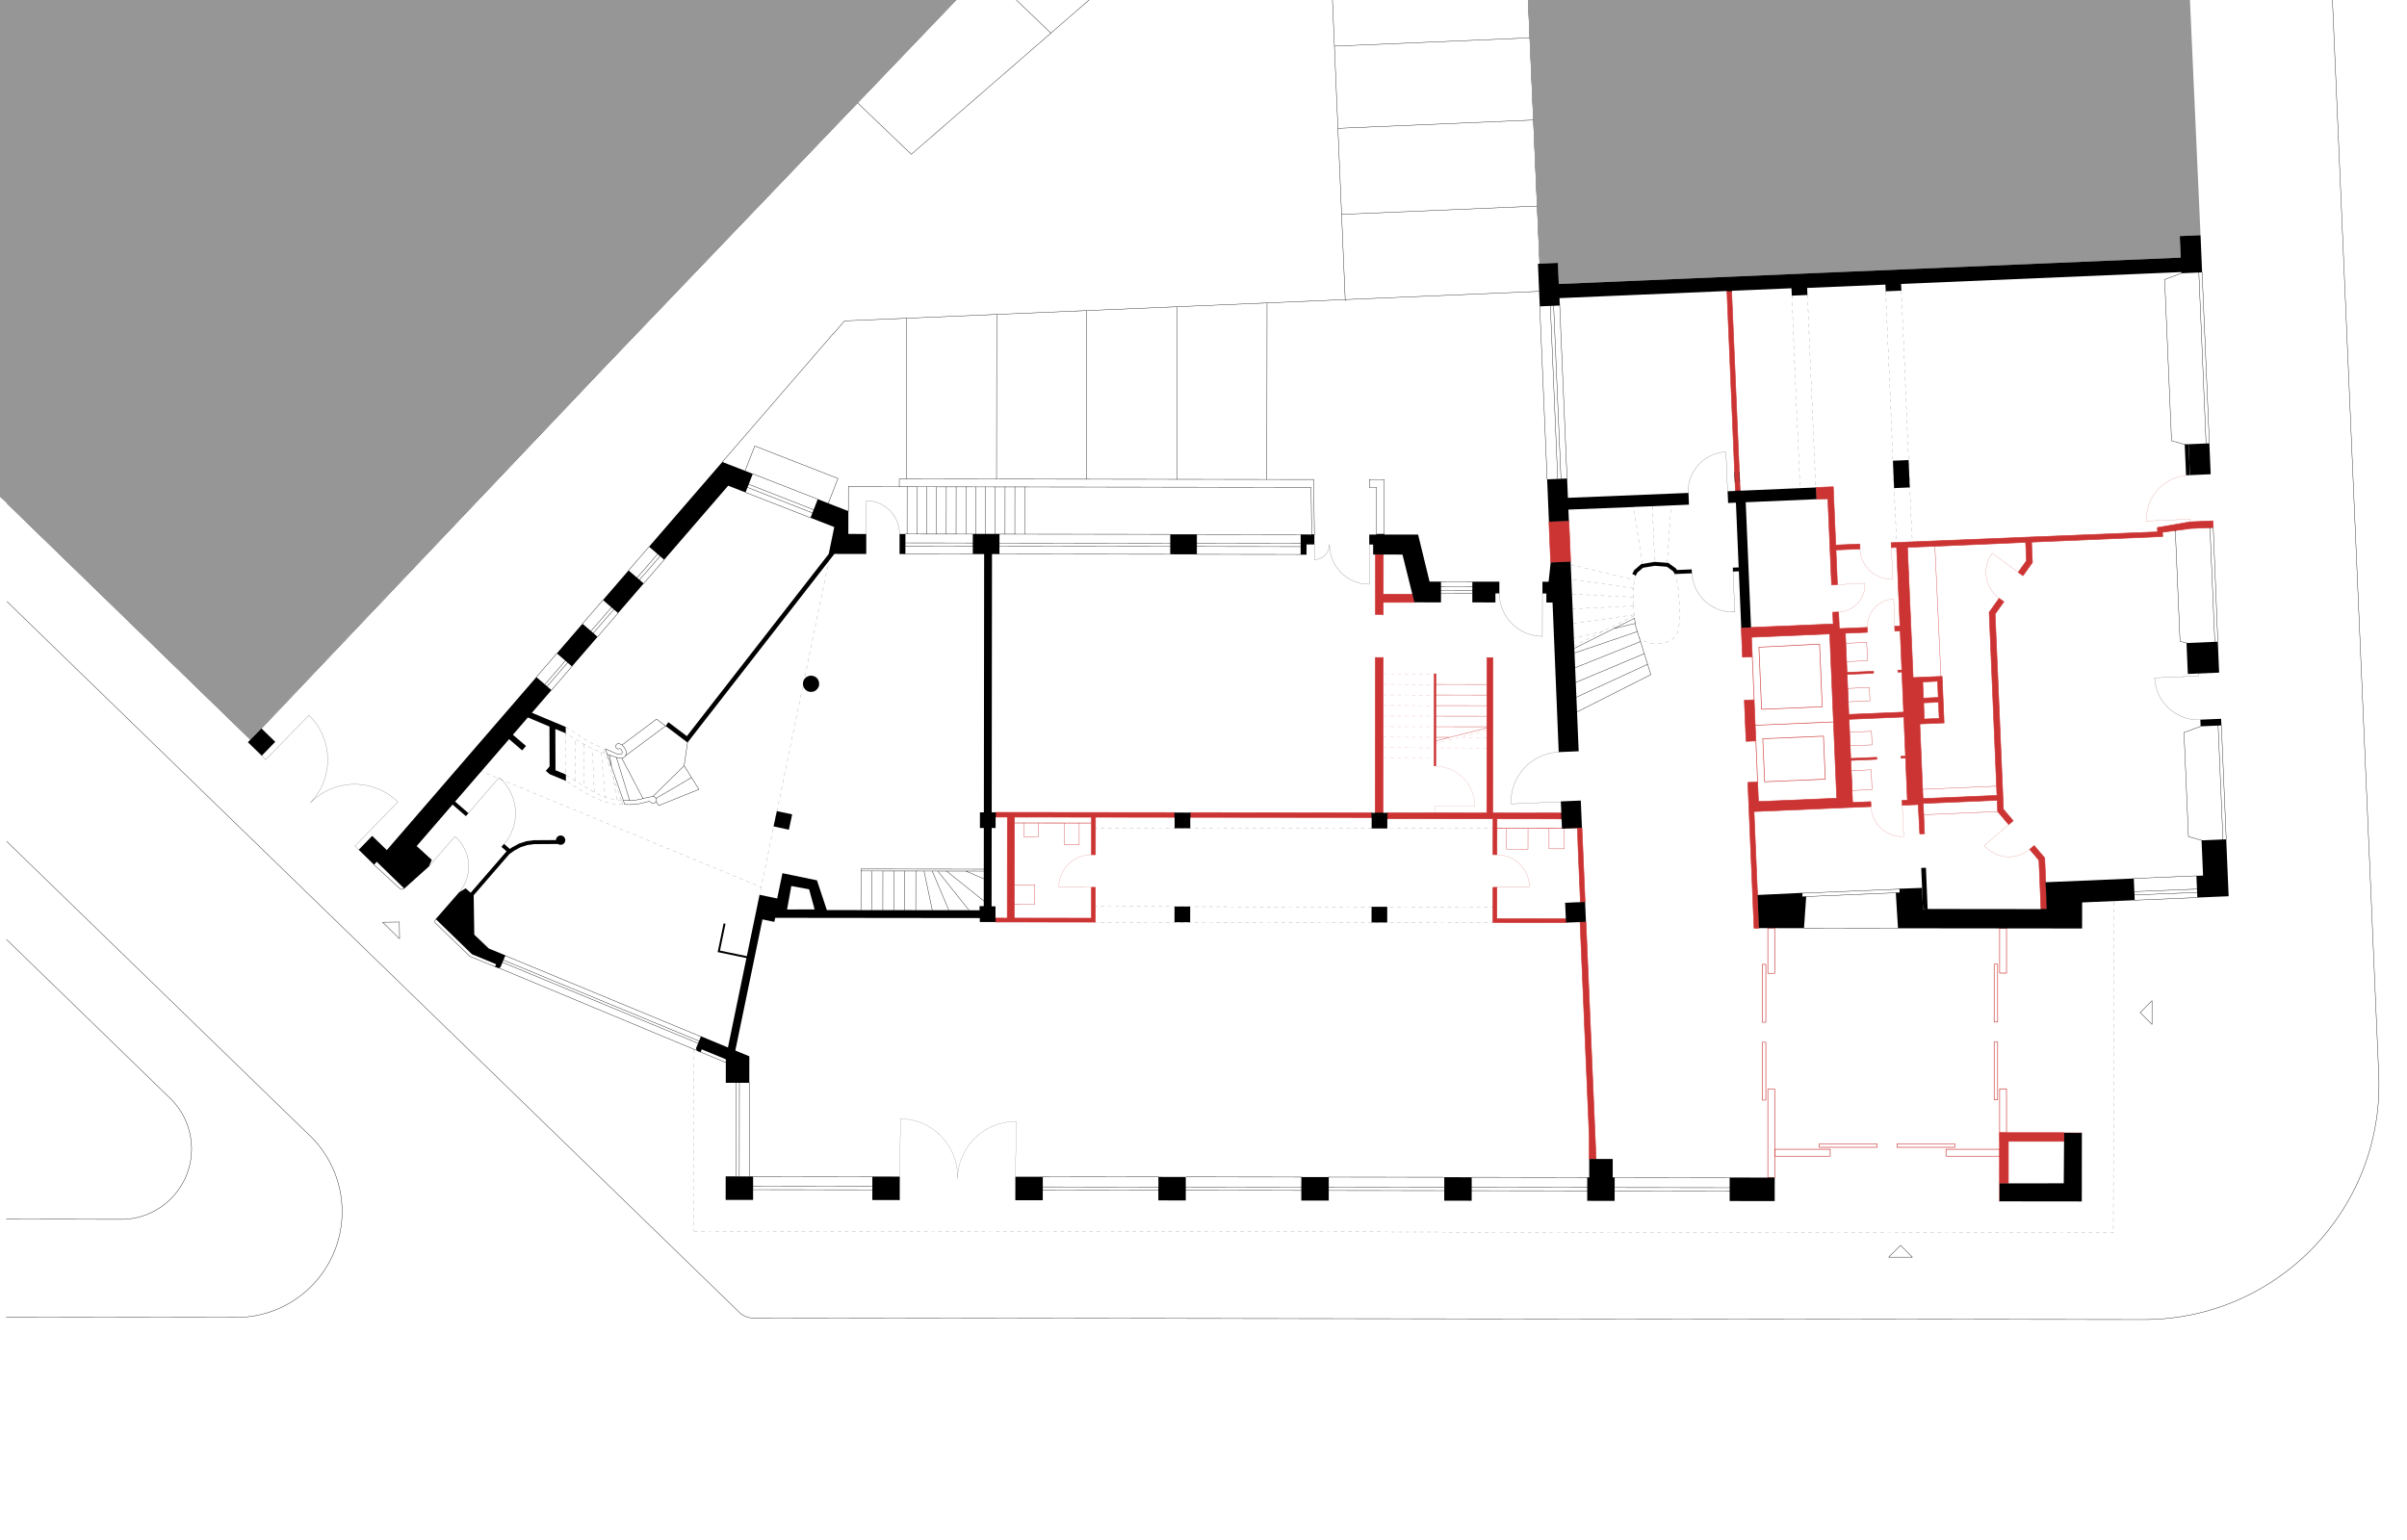 <svg xmlns="http://www.w3.org/2000/svg" viewBox="0 0 2008.8 1285.37"><g fill-rule="evenodd" clip-rule="evenodd" fill="#c33" stroke="#c33" stroke-width=".5" stroke-linecap="round" stroke-linejoin="round" stroke-miterlimit="10"><path d="M1144.74 682.464l-151.368-.173.004-3.927 151.368.172-.004 3.928M910.893 740.761l.008 25.776-64.407-.073.096-84.339 64.364.073-.035 31.345 3.271.004.07-31.345 66.038.075.005-3.928-149.404-.17-.005 3.928 9.812.011-.096 84.347-9.812-.019-.004 3.263 10.38.012h0l5.316.006h0l64.407.073 3.263.004-.004-29.038-3.263-.005zm-64.4 25.702h0zM1249.311 683.565l53.921.062-.205-4.91-57.265-.066.148-129.621-4.911-.006-.148 129.622-83.032-.095-.006 4.91 88.227.101-.034 29.906 3.271.004zM1306.916 770.226l-.135-3.262-57.565-.066.03-26.123-3.272.028-.033 29.362zM1320.993 708.822l-.751-17.734-3.75.168.581 17.731 1.881 44.12 3.92-.166-1.881-44.119z"/><path d="M1197.021 562.535l1.306.002-.088 76.832-1.306-.002.088-76.832M1154.223 678.547l-6.541-.007.148-129.622 6.541.007-.148 129.622M1332.044 967.543l-5.721-.007.021-18.642-7.668-179.125 4.902-.189 8.466 197.963M1566.33 633.872l-21.718.925-.072-1.632 21.72-.925.07 1.632M1463.924 584.241l1.455 34.291-8.165.348-1.454-34.291 8.164-.348M1586.509 631.379l3.758-.158.063 1.631-3.749.159-.072-1.632M1693.931 709.084l3.736-3.168 8.778 10.349 1.81 42.683-4.91-.005-1.731-40.792-7.683-9.067M1552.32 458.262l-.174-4.082-20.096.854-1.652-38.869-.411-9.796-14.501.588.464 9.795 9.502-.386 3.103 71.865 4.902-.205-1.233-28.91zM1448.33 409.838l-7.098-166.901 3.92.118 7.098 166.618-3.92.165M1180.386 502.857l-1.688-6.788-24.267-.028.038-33.094-6.541-.008-.057 50.017 6.541.008.011-10.078zM1309.342 434.896l1.447 33.966-16.654.703-1.447-33.966 16.654-.703"/><path d="M1847.089 440.395l-.229-5.552-18.943.806-27.445 4.749.159 3.612-209.458 8.508.54-.022-13.44.577.173 4.082 4.407-.189 2.79 65.652-4.406.189.173 4.082 4.407-.19 1.394 32.684-3.377.06.071 1.631 3.375-.06.473 11.087.949 22.368-45.727 1.944-1.423-33.442 22.081-.932-.07-1.631-22.08.932-1.392-32.697 18.456-.783-.174-4.082-23.35.988-.174-4.082-.418-9.796-4.903.206.419 9.799-76.755 3.261 1.043 24.502 8.166-.347-.696-16.33 65.319-2.782 3.13 73.492 2.711 63.691-65.328 2.774-.695-16.326-8.165.348 1.043 24.499 4.134 97.184 4.082.005-4.098-97.364 77.539-3.303 20.088-.854-.174-4.082-15.193.648-2.949-69.417.001.002 45.726-1.936 2.948 69.405.006.002-4.413.188.174 4.082 13.301-.566 1.297 24.484 3.92-.166-1.074-25.256 61.735-2.617.399 9.382 9.215 10.886 3.745-3.17-8.137-9.611-6.932-163.001 7.292-10.259-3.998-2.837-8.267 11.629 6.509 152.898-61.734 2.617-2.649-62.282 20.25-.861-1.652-38.869-3.919.166-20.278.863-4.706-108.695 98.656-4.196.648 15.299-6.877 9.691 3.99 2.845 7.86-11.061-.719-16.988 109.415-4.647-.15-3.595 23.426-3.122 18.932-.801zm-228.713 159.36l-12.427.529-.56-13.553 12.409-.566.578 13.59zm-1.32-31.042l.577 13.568-.389-.006-12.021.536-.577-13.554 12.41-.544zM1722.605 945.696h-53.794v7.109h.097v35.127h7.187v-35.127h46.51z"/></g><g fill="none" stroke="#c33" stroke-linecap="round" stroke-linejoin="round" stroke-miterlimit="10"><path stroke-width=".1" d="M1197.662 678.376l.084-5.724 32.968.488M1198.235 639.685c18.208.27 32.749 15.248 32.479 33.456"/><path stroke-width=".13" d="M1791.326 434.951l36.597-1.558.06 2.088M1791.326 434.951c-.86-20.213 14.827-37.296 35.039-38.156M1578.46 457.323l1.162 26.139M1579.622 483.462c-14.437.642-26.661-10.541-27.302-24.977M1533.565 488.062l22.826-1.171M1556.391 486.891c.646 12.607-9.049 23.352-21.656 23.998M1581.276 522.925l-.855-22.84M1580.421 500.085c-12.615.472-22.459 11.081-21.987 23.695M1587.59 672.239l1.162 26.139M1588.752 698.378c-14.437.642-26.661-10.541-27.302-24.977M1676.423 688.386l-20.428 17.516M1655.995 705.902c9.675 11.283 26.664 12.587 37.946 2.913M1684.333 477.769l-21.683-15.937M1662.65 461.832c-8.802 11.976-6.23 28.82 5.745 37.622M910.803 740.728l-27.194-.024M883.609 740.704c.013-15.019 12.198-27.185 27.217-27.172M1249.211 740.775l27.217-.024M1276.428 740.751c-.013-15.032-12.209-27.208-27.241-27.195"/><path clip-rule="evenodd" stroke-width=".5" d="M1481.123 983.033h-5.74v-73.838h5.74zM1481.123 812.55h-5.74v-37.76h5.74zM1473.71 918.386h-2.87v-48.322h2.87zM1473.71 853.403h-2.87v-48.322h2.87z"/><path clip-rule="evenodd" stroke-width=".5" d="M1481.122 965.201v-5.74h46.281v5.74zM1624.048 965.202v-5.74h44.957v5.74zM1518.212 957.789v-2.87h48.322v2.87zM1583.194 957.789v-2.87h48.322v2.87zM1674.56 945.775h-5.74v-36.782h5.74zM1674.559 812.348h-5.74v-37.41h5.74zM1667.146 918.184h-2.87v-48.322h2.87zM1667.146 853.202h-2.87V804.88h2.87z"/></g><g stroke="#c33" stroke-linecap="round" stroke-linejoin="round" stroke-miterlimit="10"><path fill="#c33" stroke-width=".5" d="M1668.811 945.696l68.651.079M1668.746 1002.905l.065-57.209"/><path fill="none" stroke-width=".3" d="M1198.307 580.197l42.656.048M1198.317 571.367l42.656.048M1240.953 589.067l-42.656-.049M1240.943 597.897l-42.656-.049M1240.933 606.727l-42.656-.049M1210.011 615.514l-11.621-.013M1275.223 691.759l-.02 17.149M1275.203 708.908l-17.838-.02M1257.365 708.888l.019-17.149M1305.476 708.593l-12.725-.014M1292.751 708.579l.019-16.792M1305.495 691.802l-.019 16.791M846.525 738.578l17.068.019M863.593 738.597l-.019 16.419M863.574 755.016l-17.067-.02M866.509 687.049l-.014 11.711M866.495 698.76l-11.833-.014M854.662 698.746l.013-11.71M900.676 687.088l-.021 18.146M900.655 705.234l-12.425-.014M888.23 705.22l.021-18.146M1540.446 537.046l17.425-.744M1557.871 536.302l.656 15.283M1558.527 551.585l-17.433.743M1542.051 574.704l18.082-.774M1560.133 573.93l.474 11.175M1560.607 585.105l-18.083.768M1543.607 611.26l18.262-.783M1561.869 610.477l.482 11.347M1562.351 621.824l-18.262.782M1605.437 680.148l61.731-2.624M1604.946 668.721l61.732-2.633M1604.528 658.916l61.731-2.624M1545.67 659.88l-.347-8.258M1544.967 643.36l.356 8.262M1544.967 643.36l16.662-.712M1561.629 642.648l.704 16.569M1562.333 659.217l-16.663.703M1545.67 659.92l-.703-16.56M1240.801 607.741l-42.454 10.718M1619.845 564.641l-5.059-108.677"/></g><g fill="none" stroke="#c33" stroke-width=".1" stroke-linecap="round" stroke-linejoin="round" stroke-miterlimit="10" stroke-dasharray="3,3"><path d="M1154.346 571.316l42.664.049M1154.336 580.146l42.664.049M1154.325 588.968l42.665.049M1154.315 597.798l42.665.049M1154.305 606.628l42.665.049M1154.295 615.451l42.665.048M1154.285 624.281l42.665.048M1154.275 633.102l42.665.049M1154.356 562.486l42.665.049M1240.913 624.379l-42.657-.048M1240.923 615.549l-21.929-.025M1240.917 609.783l-42.454 10.718"/></g><g stroke="#c33" stroke-width=".5" stroke-linecap="round" stroke-linejoin="round" stroke-miterlimit="10"><path fill="#c33" d="M846.584 687.026l64.399.074M1249.173 691.408l67.319.077"/><path fill="none" d="M1465.379 618.532l1.462 34.298M1462.4 548.311l1.524 35.93"/><path fill="#c33" d="M1464.826 605.464l65.327-2.773"/><path fill="none" d="M1520.777 590.003l-50.629 2.15-2.204-51.855 50.612-2.555zM1471.17 616.701l50.63-2.148 1.525 35.93-50.63 2.149z"/></g><path fill="none" stroke="#000" stroke-width=".3" stroke-linecap="round" stroke-linejoin="round" stroke-miterlimit="10" d="M834.109 445.903l-22.229-.025M821.005 756.631l-3.271-.004M817.734 756.627l-.003 3.27M1154.223 678.547l-6.541-.007M1085.485 462.868l4.91.006M830.794 769.708l.003-3.263M980.302 678.349l-.004 3.927M830.893 682.106l.005-3.927M1144.74 682.464l.004-3.928M993.376 678.364l-.004 3.927M1303.232 683.627l-.205-4.91M1157.819 678.551l-.006 4.91M1157.813 683.461l.006-4.91M1303.027 678.717l.205 4.91M1363.359 423.198l.008.072M1379.015 422.607v-.009M1301.439 249.165l.252 5.885M1448.33 409.838l3.92-.165M1445.152 243.055l-3.92-.118M1707.307 736.515l.766 18.123M1708.255 758.948l-.182-4.31M1703.345 758.943l4.91.005M628.647 982.104l99.386.113M870.254 982.395l96.481.11M625.611 903.969l-.089 78.132M990.011 982.532l96.472.11M1108.867 982.667l96.472.11M1228.258 982.803l96.473.11M998.496 462.769l86.989.099M1347.05 982.938l96.471.11M821.453 727.211l-102.942-.117M691.267 420.151l8.083-20.71M718.513 725.455l102.942.117M1700.949 1487.277l-1150.747-1.311M1728.93 1425.19l-27.981 62.087M1912.323 1425.399l-183.393-.209M2010.282 1523.591l3.11 55.97M59.828 1485.407l-55.13-.063M5.496 784.35l136.52 132.541M100.957 1017.959l-95.727-.109M197.149 1099.795l-192.012-.219M5.59 702.421l253.144 245.784M1985.22 897.127l-50.207-1165.792M1110.411-37.898l50.086-53.175M1271.551-95.799l-111.054 4.726M1274.263-32.103l-163.315 6.939M1276.966 31.585l-163.306 6.947M1279.89 100.174l-163.314 6.948M1282.942 172.035l-163.315 6.94M1122.686 250.836l-12.275-288.734M760.543 128.808l243.269-211.262M715.679 85.856l44.864 42.952M821.928-25.136l55.119 52.775M856.978-72.93l143.507-87.91M853.318-158.873l143.507-87.901M856.978-72.93l-8.726-205.008M1003.812-82.454l-8.386-197.231M849.801-241.553l60.018-36.761M5.911 420.223L208.996 617.4M512.136 298.372L6.602-185.719M695.381 278.819l9.459-10.953M1284.989 220.091l-21.453-489.521M460.252 576.134l17.098-19.783M498.723 531.614l17.106-19.783M503.213 500.925l-17.098 19.783M524.586 476.188l17.098-19.791M554.3 467.302l-17.098 19.783M682.465 416.716L628.26 395.57M622.196 411.104l54.214 21.148M811.86 462.556l-56.234-.064M811.88 445.878l-56.235-.064M695.381 278.535L602.82 385.648M833.862 462.579l142.531.162M976.647 446.065l-142.538-.162M1285.037 255.753l6.15 144.411M1833.051 731.172l-52.26 2.221M1505.553 774.86l78.455.089M1307.8 399.453l-6.109-144.403M1228.768 485.585l-26.157-.03M447.636 565.237l17.098-19.792M1833.826 749.296l-52.26 2.221M1228.757 495.397l-26.158-.03M817.734 756.627l-.003 3.27M821.005 756.631l-3.271-.004M830.794 769.708l.003-3.263M1154.223 678.547l-6.541-.007M830.893 682.106l.005-3.927M980.302 678.349l-.004 3.927M1452.25 409.673l-3.92.165M1441.232 242.937l3.921-.166M1303.232 683.627l-.205-4.91M1157.813 683.461l.006-4.91M1144.74 682.464l.004-3.928M993.376 678.364l-.004 3.927M750.419 406.131l-42.462-.049M756.637 265.669l-.153 134.219M831.826 262.467l-.157 137.506M907.023 259.275l-.16 140.784M982.219 256.073l-.164 144.072M1057.416 252.871l-.168 147.359M218.17 608.086l293.966-309.714M718.513 725.455l-.039 34.329M727.666 727.104l-.037 32.691M736.776 759.805l.037-32.69M745.967 727.125l-.037 32.691M755.085 759.826l.037-32.69M764.277 727.146l-.037 32.69M778.053 759.852l-6.911-32.698M510.353 640.005l-1.512-9.604M514.45 632.324l11.062 35.962M536.659 666.651l-17.766-33.701M521.997 630.915l33.5-24.855M757.045 406.43l-.044 39.223M765.214 445.662l.045-39.223M773.387 445.672l.036-39.224M708.043 406.082l-.024 20.605M1284.508 243.221L704.84 267.866M778.008 727.162l13.858 32.706M808.698 759.887l-26.112-32.72M789.939 727.175l31.832 25.518M805.963 727.194l20 8.531M806.114 406.486l-.037 39.223M781.604 406.458l-.045 39.223M789.732 445.69l.036-39.223M797.949 406.476l-.027 24.193M797.905 445.7l.017-15.031M814.295 406.495l-.045 39.223M822.422 445.728l.037-39.224M830.64 406.514l-.045 39.223M838.768 445.746l.044-39.223M846.985 406.532l-.045 39.224M855.113 445.765l.036-39.224M1314.029 545.131l52.441-17.869M1314.56 557.434l54.53-21.834M1315.081 569.73l57.171-24.046M1315.603 582.035l59.439-27.478M1316.124 594.339l61.627-31.152M1377.751 563.187l-12.914-41.137-.186-1.591M621.835 393.055l8.075-20.702M629.91 372.353l69.44 27.088M549.794 672.521l-2.249-3.337M583.291 658.962l-33.497 13.559M570.977 639.247l12.314 19.715M573.799 619.894l-2.822 19.353M547.586 666.456l29.548-17.358M547.9 600.322l-28.845 21.668M555.497 606.06l-7.597-5.738M1447.666 394.313l.348 8.164M1451.586 394.146l.348 8.165M1789.015 1101.609l-1160.527-1.323M617.123 1095.672L5.818 502.152M826.104-29.489l-10.488-246.773M512.177 298.413L826.104-29.489M355.768 1574.037a360.877 360.877 0 01194.434-88.071M1912.323 1425.399c54.164.062 98.021 44.026 97.959 98.192M59.828 1485.407a45.292 45.292 0 019.124-.906c25.281.029 45.758 20.544 45.729 45.833a45.805 45.805 0 01-26.984 41.701M142.016 916.891a58.853 58.853 0 0117.855 42.288c-.037 32.503-26.419 58.817-58.915 58.78M258.734 948.205a88.25 88.25 0 0126.783 63.423c-.056 48.752-39.616 88.222-88.368 88.167M1985.22 897.127c.118 2.848.18 5.705.177 8.554-.123 108.329-88.045 196.05-196.382 195.927M628.488 1100.286a16.338 16.338 0 01-11.365-4.615M998.743 446.089l86.989.099M1806.54 233.315l13.961-5.196M1826.644 371.957l-14.354-3.987M1812.289 367.97l-5.741-134.466M1822.685 611.531l13.919-5.18M1840.755 702.45l-14.353-3.987M1826.403 698.463l-3.711-86.932M1833.737 539.328l-14.353-3.987M1819.383 535.341l-3.961-92.755M1313.805 541.3l50.344-25.179.502 4.338-17.767 4.297M544.88 664.944a3.016 3.016 0 012.971 3.06l-.001.05c-.066 2.136-2.618 3.244-4.342 1.983l-1.533-1.121-2.286.582c-6.965 1.927-10.747 2.331-18.315 2.113M544.88 664.944c-8.217 1.142-10.644 3.127-19.368 3.342l-2.641-.039c-1.234-.056-1.075-.015-2.721-.147M505.22 625.159c.692.264 2.899 1.33 3.674 1.623l5.966 2.562c5.337 1.88 5.4-2.565 2.603-4.438-4.935 1.854-4.726-5.815.295-3.754l1.297.838c1.227.928 5.724 5.719 2.426 9.625-.605.454-1.965 2.331-6.623.813l-8.099-2.728M520.15 668.1l-14.98-42.96M521.374 671.612l-1.224-3.512M570.977 639.247l-26.096 25.636M421.514 797.745l163.557 67.715M605.747 887l-21.189-8.753-168.686-70.36-2.745-.866-20.872-8.553-28.701-27.718a2.108 2.108 0 01-.425-2.449l.514-1.04M312.137 721.886l21.056 19.465c.73.681 1.519 1.265 2.572 1.074l1.652-.623"/><path clip-rule="evenodd" fill="none" stroke="#000" stroke-width=".3" stroke-miterlimit="10" d="M1096.358 400.275l-345.846-.394-.008 6.541 343.681.392.486 39.345h2.276zM1155.32 400.342l-12.547-.014-.008 6.541 6.006.007-.096 39.059 6.54-.029z"/><g fill="#969696"><path d="M1836.493 196.356L1827.654 0h-552.311l9.646 220.091 15.193-.654-.009.007.752 17.635 519.021-22.016-.775-17.961zM208.996 617.4l303.181-318.987L826.104-29.489 0-57.107V414.914l5.911 5.309z"/></g><g stroke="#000" stroke-width=".3" stroke-miterlimit="10"><path fill-rule="evenodd" clip-rule="evenodd" d="M1837.805 227.384l6.062 142.732M1835.049 227.102l6.079 143.13M1847.089 440.395l3.828 95.316M1844.333 440.112l4.065 95.706M1853.889 605.608l4.047 95.052M1851.133 605.325l4.069 95.803M1781.145 744.318l53.161-2.151M1780.711 747.166l53.309-2.157M870.129 990.844l599.798.708M867.747 993.582l602.177.711M624.957 990.424l103.806.122M622.575 993.162l105.562.125M614.243 995.234l.123-103.807M616.982 997.616l.125-105.563M552.662 462.248L456.587 572.93M550.849 460.154l-96.11 111.218M623.187 403.633l55.838 21.911M621.642 406.066l56.355 22.114M755.54 453.217l332.148.392M753.158 455.956l334.489.395M1200.424 489.943l29.584.035M1200.86 492.685l29.107.034M1296.548 253.82l6.194 145.851M1293.792 253.537l6.211 146.251"/><path fill="none" stroke-linecap="round" stroke-linejoin="round" d="M419.253 803.379l163.213 67.572M420.264 801.565l163.212 67.572"/><path fill-rule="evenodd" clip-rule="evenodd" d="M1504.233 745.648l81.83-3.446M1503.816 748.629l81.557-3.448"/></g><g fill="none" stroke="#000" stroke-linejoin="round" stroke-miterlimit="10"><path stroke-width=".13" stroke-linecap="round" d="M1142.711 454.598l-.038 33.162M1142.673 487.76c-18.316-.021-33.146-14.885-33.126-33.199M1096.942 454.546l-.014 12.605M1096.928 467.151c6.962.008 12.612-5.629 12.62-12.59M357.974 723.343l21.685-25.089M379.659 698.254c13.857 11.977 15.382 32.919 3.406 46.775M390.815 678.896l25.796-29.846M416.611 649.05c16.485 14.247 18.299 39.16 4.052 55.644"/><path d="M799.137 982.973c.396-26.713-20.939-48.689-47.652-49.085l-.565 48.371" stroke-width=".1"/><path d="M799.122 983.949c.396-26.713 22.372-48.048 49.085-47.652l-.815 46.072" stroke-width=".1"/><path stroke-width=".13" stroke-linecap="round" d="M257.82 597.112l-36.115 37.137-3.237-3.374M257.82 597.112c20.511 19.947 20.97 52.744 1.024 73.254M332.1 669.458l-35.937 36.841 3.187 3.096M332.1 669.458c-20.481-19.978-53.278-19.572-73.256.908M1798.185 565.89l36.597-1.55-.117-2.085M1798.185 565.89c.856 20.213 17.935 35.905 38.147 35.049M722.955 445.783l.031-27.769M722.986 418.014c15.337.017 27.756 12.464 27.738 27.8M1302.607 669.372l-41.498 1.755M1261.109 671.127c-.969-22.92 16.824-42.286 39.743-43.255M1287.251 495.265l-.041 35.949M1287.21 531.214c-19.855-.023-35.932-16.136-35.909-35.989M1446.304 476.654l1.525 34.312M1447.829 510.966c-18.951.842-34.996-13.837-35.838-32.786M1441.796 410.184l-1.393-32.893M1440.403 377.291c-18.167.769-32.271 16.12-31.502 34.286"/></g><g><path fill-rule="evenodd" clip-rule="evenodd" d="M1668.746 1002.905l.017-14.966 53.574-.089.322-42.092 14.803.017-.065 57.208-68.651-.078M1443.499 1002.648l.022-19.615 25.5.029 12.102.013-.023 19.616-37.601-.043M1859.952 748.189l-26.126 1.107-.775-18.124 5.551-.237-1.249-29.397 20.583-.878 2.016 47.529M615.767 982.105l6.541.008v-.016l6.209.007-.022 19.615-22.879-.026.023-19.615 10.128.011v.016M750.897 1001.859l-22.887-.026.023-19.6 22.886.026-.022 19.6M870.278 982.395l-.022 19.6-22.886-.026.022-19.6 22.886.026M966.765 991.636l.007-6.209h-.04l.003-2.914 22.878.026-.022 19.6-22.878-.026.012-10.477h.04M1108.918 1002.275l-22.887-.026.022-19.6 22.887.026-.022 19.6M1228.203 1002.395l-22.886-.026.022-19.599 22.887.026-.023 19.599M1347.552 982.923l-1.631-.002.009-15.363-19.607-.022-.017 15.363-1.64-.002-.022 19.6 22.886.026zM464.734 545.445l21.381-24.737 12.608 10.906-21.373 24.737-12.616-10.906M503.213 500.925l21.373-24.737 12.616 10.897-21.373 24.746-12.616-10.906M218.468 630.875l-11.585-11.253 11.246-11.585 11.585 11.253-11.246 11.585M622.196 411.104l-14.464-5.648-53.432 61.846-12.616-10.905 59.283-68.609 1.715-1.978.138-.162 25.44 9.922-6.064 15.534M755.626 462.492l-4.901-.005.019-16.679 4.901.006-.019 16.678M472.28 646.609l-8.679-3.589-.124-34.427 8.681 3.589-.028-5.316-28.215-11.827 16.337-18.905-12.616-10.897-124.818 144.439-.637-.612-11.586-11.246-11.245 11.577 12.787 12.491 2.262-2.438 23.018 22.354 20.557-18.459 2.368-5.511-12.602-11.498 29.927-34.632.003.003 11.132 9.622 2.138-2.473-11.122-9.642 45.062-52.145.006.003 10.88 9.403 3.209-3.705-10.913-9.384 12.476-14.437 18.032 7.611.116 33.243-3.202 3.704 3.227 2.797 13.587 5.623zM722.936 462.455l.019-16.679-14.958-.017.022-19.072-25.553-9.971-6.056 15.536 19.834 7.74-4.594 22.427-118.421 152.126-15.366-11.615-2.366 3.13 18.302 13.834 117.909-151.509 4.641-5.96zM976.647 446.065l22.229.026-.019 16.678-22.229-.025.019-16.679M980.302 678.349l13.074.015-.015 13.082-13.074-.015.015-13.082M1157.714 770.089l-13.074-.015.015-13.074 13.074.015-.015 13.074M1157.804 691.634l-13.075-.015.015-13.083 13.075.015-.015 13.083M993.272 769.901l.015-13.074-13.074-.015-.015 13.075 13.074.014M1094.671 446.159v.041l-9.167-.011-.019 16.679 4.91.006.009-8.335 6.534.007.009-8.344v-.043zM1195.907 485.548l-2.84-.003-9.565-39.244-28.287-.032v-.363l-6.54.029-.001.326-5.954-.006-.009 8.343 3.27.004-.009 8.335 24.493.028 9.921 39.892 13.213.015 8.992.01.02-17.326zM1251.31 495.422l-3.27-.003-.009 7.515-19.283-.022.02-17.327 22.553.026-.011 9.811M1302.616 669.034l.964 22.766 12.742-.545c1.586.002 2.817-.167 3.92-.166l-.972-22.766-16.654.711zM1317.524 627.169l-5.281-124.162-1.454-34.145-16.654.703-1.728 16.093-5.124-.006-.011 9.811 3.27.022-.009 7.497 5.179.006 5.149 124.884zM1363.85 475.968l5.947-5.075 11.185-1.837 11.305.881 6.366 4.553.858 1.372 12.337-.522.143 3.263-14.236.609-1.532-2.437-5.092-3.649-10.006-.783-9.895 1.628-4.768 4.069-1.319 2.555-2.903-1.489 1.61-3.138M1409.137 411.507l-100.612 4.097-.684-16.151-16.654.711 1.501 35.435 16.654-.703-.401-9.483 54.426-2.143-.008-.072 15.656-.6v.009l30.541-1.304zM1504.336 745.365l-.223 3.263 3.263-.143-1.823 26.375-37.617-.043-1.17-27.661 37.57-1.791M1461.355 523.78l-4.441-104.485 59.036-2.543-.464-9.795-58.968 2.54-14.722.627.42 9.796 6.533-.277 2.297 54.056-4.899.179.134 3.271 4.902-.206h.001l2.007 47.212zM1580.75 407.482l-.972-22.864 13.067-.553.972 22.863-13.067.554M1306.212 753.669l16.662-.711.704 16.622-16.662.646-.704-16.557M1737.648 753.382l43.918-1.865-.775-18.124-73.484 3.122.721 17.045.227 5.388-103.403-.117-.751-17.605-18.87.693.142 3.262-3.19.135 1.825 29.633 9.812.011 143.836.164.025-21.742z"/><path fill-rule="evenodd" clip-rule="evenodd" d="M1603.397 724.572l3.921-.166 1.445 35.021-3.911-.597-1.455-34.258M1820.501 228.119l17.304-.735-1.312-31.028-17.312.735.765 17.972-324.871 13.761-194.15 8.255-.752-17.635-16.646.711 1.51 35.598 16.654-.703-.252-5.885v-.284l193.674-8.236.263 6.168 13.059-.553-.245-5.884 65.328-2.775.245 5.593 13.067-.562-.253-5.592 233.883-9.892zM1824.399 396.795l-1.099-25.802 3.255-.142 1.099 25.801-3.255.143"/><path fill-rule="evenodd" clip-rule="evenodd" d="M1826.555 370.851l17.312-.735 1.099 25.801-17.312.735-1.099-25.801M1852.008 561.52l-26.118 1.107-1.098-25.802 26.125-1.114 1.091 25.809M1853.889 605.608l-17.32.743-.237-5.552 17.32-.735.237 5.544M468.8 697.609a3.873 3.873 0 00-4.789 3.701l-18.397.112-6.299.853-6.121 1.981-5.676 3.045-2.007 1.426-4.888-4.226-2.138 2.472 4.297 3.714-29.968 34.596-4.259-3.682-5.491 3.427-19.422 22.232 30.239 29.357 20.111 8.327-.866 2.076 2.478.968a1.76 1.76 0 002.266-.966l.167-.403 3.752-9.061-13.863-5.738-12.112-11.546-.482-32.813-.046-.04 29.789-34.378 4.167-2.957 5.237-2.81 5.57-1.804 5.795-.78 19.849-.122c.62.424 1.369.674 2.178.675a3.877 3.877 0 003.771-4.786 3.84 3.84 0 00-2.842-2.85zM648.329 677.141l12.788 2.722-2.723 12.788-12.787-2.723 2.722-12.787"/><circle cx="676.88" cy="570.836" r="6.759" stroke="#000" stroke-width=".1" stroke-linecap="round" stroke-linejoin="round" stroke-miterlimit="10" stroke-dasharray="3,3"/><path d="M811.879 445.878l-.019 16.679 9.479.011-.246 215.6-3.27-.004-.015 13.083 3.27.004-.075 65.381-3.27-.004-.004 3.27-127.678-.146-8.233-24.811-28.813-5.982-4.374 21.112-14.727-3.06-10.625 51.215-22.41-4.644 4.651-22.41-1.599-.327-4.986 24.001 24.009 4.985-15.419 74.627-22.622-9.37-.106.243.106.04-3.654 8.818-.126.326a2.339 2.339 0 001.293 3.004l2.259.929.969-2.439 20.104 8.327-.022 19.608 19.607.022.025-22.124-11.685-4.84 22.65-109.459 9.924 2.057.694-3.367 170.781.195-.004 3.271 13.074.015.015-13.074-3.262-.004.074-65.381 3.262.004.015-13.083-3.262-.004.246-215.6 6.208.007.005-4.74.002-1.965.011-9.974-22.227-.022zM656.857 759.26l3.546-19.603 14.86 2.767 4.585 16.789-22.991.047z" fill-rule="evenodd" clip-rule="evenodd"/></g><g><g fill="none" stroke="#000" stroke-width=".1" stroke-linecap="round" stroke-linejoin="round"><path d="M1245.941 691.627l-1.5-.001"/><path stroke-dasharray="3.016,3.016" d="M1241.425 691.622l-324.257-.354"/><path d="M915.659 691.267l-1.5-.002"/></g><g fill="none" stroke="#000" stroke-width=".1" stroke-linecap="round" stroke-linejoin="round"><path d="M635.236 740.618l-1.386-.574"/><path stroke-dasharray="3.009,3.009" d="M631.07 738.892l-226.61-93.827"/><path d="M403.07 644.489l-1.386-.574"/></g><g fill="none" stroke="#000" stroke-width=".1" stroke-linecap="round" stroke-linejoin="round"><path d="M633.906 747.011l.305-1.469"/><path stroke-dasharray="3.03,3.03" d="M634.826 742.576l57.542-277.365"/><path d="M692.676 463.727l.304-1.468"/></g><g fill="none" stroke="#000" stroke-width=".1" stroke-linecap="round" stroke-linejoin="round"><path d="M1397.755 479.212l.408 1.443"/><path d="M1399.003 483.623l.999 3.528c1.296 7.654 1.42 14.261 1.781 20.843.093 1.685-.135 8.101-.213 10.316a38.876 38.876 0 01-.251 3.27c-.409 3.394-.813 6.691-2.79 9.197-1.612 2.043-3.666 3.694-6.084 4.658l-1.716.684a16.873 16.873 0 01-4.362 1.09c-2.352.265-4.211.32-5.759.244-3.465-.17-6.81-1.318-9.729-3.193l-.417-.307" stroke-dasharray="3.085,3.085"/><path d="M1369.222 533.037l-1.208-.89"/></g><path fill="none" stroke="#000" stroke-width=".1" stroke-linecap="round" stroke-linejoin="round" stroke-miterlimit="10" stroke-dasharray="3,3" d="M579.129 1027.821l1184.582 1.349M579.302 876.055l-.173 151.766M1764.026 752.803l-.315 276.367M1586.83 242.632l6.015 141.433.972 22.863 2.156 45.395M1573.754 243.131l6.015 141.433.972 22.863 2.156 45.395M1508.447 246.139l6.016 141.434.972 22.863M1495.371 246.638l6.016 141.433.972 22.864M1311.943 495.914l51.159 2.566M1362.964 505.873l-50.499 2.345M1312.986 520.522l50.83-7.303M1338.17 526.863l-24.662 5.963M1363.902 513.993l-1.01-8.713M1362.892 505.28l.514-16.872M1363.322 491.184l-51.9-7.566M1310.892 471.313l53.452 12.869M1363.406 488.408l1.737-7.813M1370.73 470.741l-7.371-47.543M1379.015 422.598l1.967 46.458M1391.354 469.863l3.3-47.863M1363.902 513.993l-50.489 25.252M501.756 628.001l3.291 37.486M514.694 667.573l-2.926-18.586M471.9 611.843l.053 35.401M480.116 651.826l-.125-34.863M487.228 621.324l.428 35.132M495.985 661.369l-1.474-36.336M519.746 671.573a220.464 220.464 0 01-3.46-.13h0a42.114 42.114 0 01-12.573-2.529l-1.711-.627a84.391 84.391 0 01-15.41-7.502l-14.294-8.859"/><path d="M518.493 667.98c-4.083-.327-9.079-.984-13.228-2.46l-3.49-1.228c-5.491-2.533-10.424-5.504-15.293-8.521l-14.294-8.859M504.931 629.084a92.969 92.969 0 01-19.796-9.029l-12.978-7.873M472.13 606.866l14.835 9.57c5.885 3.659 7.302 4.513 16.341 7.991M518.493 667.98l-15.187-43.553M519.746 671.573l-1.253-3.593" fill="none" stroke="#000" stroke-width=".1" stroke-linecap="round" stroke-linejoin="round" stroke-miterlimit="10" stroke-dasharray="3,3"/><g fill="none" stroke="#000" stroke-width=".1" stroke-linecap="round" stroke-linejoin="round"><path d="M1245.941 770.165l-1.5-.001"/><path stroke-dasharray="3.016,3.016" d="M1241.425 770.16l-324.257-.354"/><path d="M915.659 769.805l-1.5-.002"/></g><g fill="none" stroke="#000" stroke-width=".1" stroke-linecap="round" stroke-linejoin="round"><path d="M1245.956 757.181l-1.5-.002"/><path stroke-dasharray="3.017,3.017" d="M1241.439 757.176l-324.271-.354"/><path d="M915.659 756.82l-1.5-.001"/></g></g><g clip-rule="evenodd" fill="none" stroke="#000" stroke-width=".3" stroke-linecap="round" stroke-linejoin="round" stroke-miterlimit="10"><path d="M1795.985 855.191l-9.89-9.89 9.89-9.885v19.775M319.304 769.912l13.982-.191.191 13.982-14.173-13.791M1576.245 1049.513l9.888-9.887 9.887 9.887h-19.775"/></g></svg>